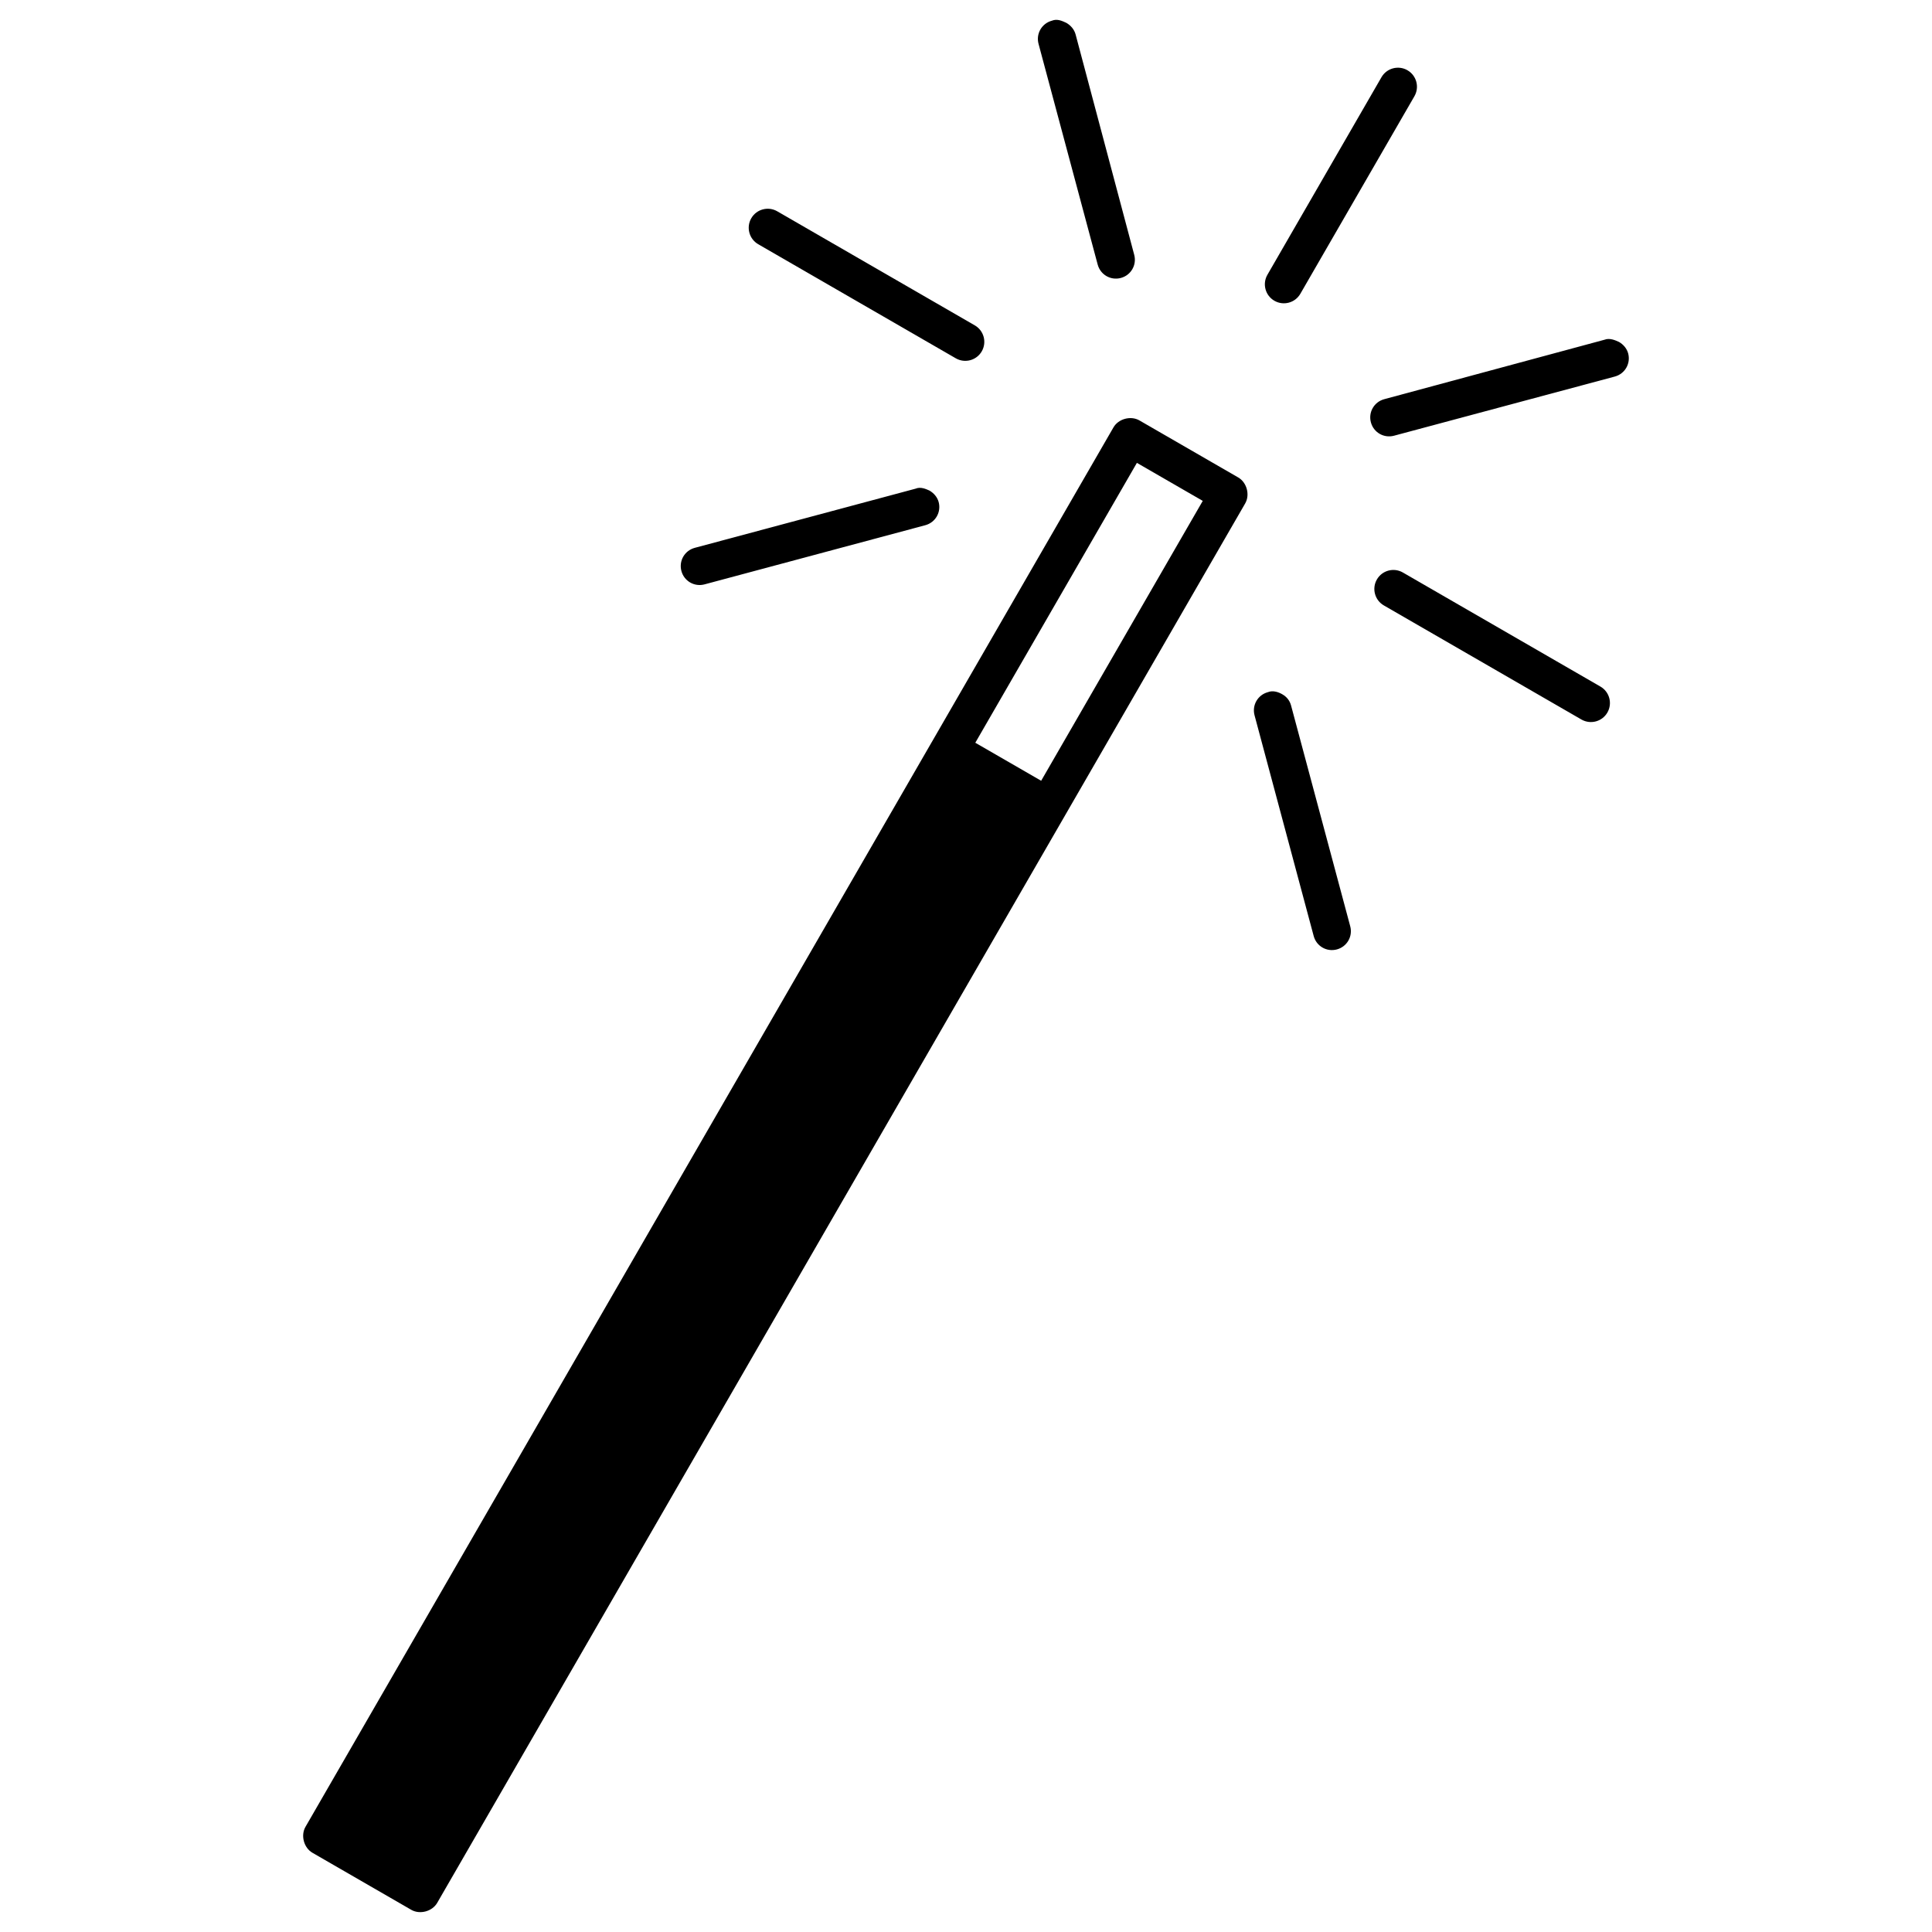 <?xml version="1.0" encoding="UTF-8"?>
<!-- Uploaded to: ICON Repo, www.svgrepo.com, Generator: ICON Repo Mixer Tools -->
<svg fill="#000000" width="800px" height="800px" version="1.1" viewBox="144 144 512 512" xmlns="http://www.w3.org/2000/svg">
 <path d="m516.99 162.62c2.41 1.391 3.234 4.473 1.844 6.883l-30.23 52.355c-1.391 2.41-4.473 3.234-6.883 1.844s-3.234-4.473-1.844-6.883l30.23-52.359c1.391-2.41 4.473-3.234 6.883-1.844zm56.059 71.996c1.117 0.645 2.066 1.695 2.43 3.039 0.719 2.688-0.855 5.414-3.543 6.137l-58.5 15.676c-2.688 0.719-5.418-0.855-6.137-3.543s0.855-5.414 3.543-6.137l58.363-15.754c1.398-0.57 3.008 0.207 3.844 0.582zm-146.44-84.547c1.117 0.645 2.066 1.695 2.43 3.039l15.539 58.418c0.719 2.688-0.855 5.414-3.543 6.137-2.688 0.719-5.414-0.855-6.137-3.543l-15.676-58.5c-0.719-2.688 0.855-5.414 3.543-6.137 1.398-0.57 2.695 0.051 3.844 0.582zm141.52 175.88c2.41 1.391 3.234 4.473 1.844 6.883-1.391 2.41-4.473 3.234-6.883 1.844l-52.355-30.23c-2.41-1.391-3.234-4.473-1.844-6.883s4.473-3.234 6.883-1.844zm-95.988-55.418c2.285 1.32 3.164 4.598 1.844 6.883l-214.12 370.86c-1.32 2.285-4.598 3.164-6.883 1.844l-26.18-15.113c-2.285-1.32-3.164-4.598-1.844-6.883l214.12-370.86c1.32-2.285 4.598-3.164 6.883-1.844zm-69.809-40.305c2.41 1.391 3.234 4.473 1.844 6.883-1.391 2.41-4.473 3.234-6.883 1.844l-52.355-30.23c-2.41-1.391-3.234-4.473-1.844-6.883 1.391-2.41 4.473-3.234 6.883-1.844zm60.41 46.512-17.453-10.074-42.824 74.172 17.453 10.074zm21.117 51.277c1.117 0.645 1.93 1.617 2.289 2.957l15.676 58.5c0.719 2.688-0.855 5.414-3.543 6.137-2.688 0.719-5.414-0.855-6.137-3.543l-15.676-58.5c-0.719-2.688 0.855-5.414 3.543-6.137 1.398-0.57 2.949 0.051 3.844 0.582zm-93.535-54.004c1.117 0.645 2.066 1.695 2.43 3.039 0.719 2.688-0.855 5.414-3.543 6.137l-58.496 15.676c-2.688 0.719-5.418-0.855-6.137-3.543s0.855-5.414 3.543-6.137l58.5-15.676c1.355-0.582 2.785 0.094 3.707 0.504z"/>
</svg>